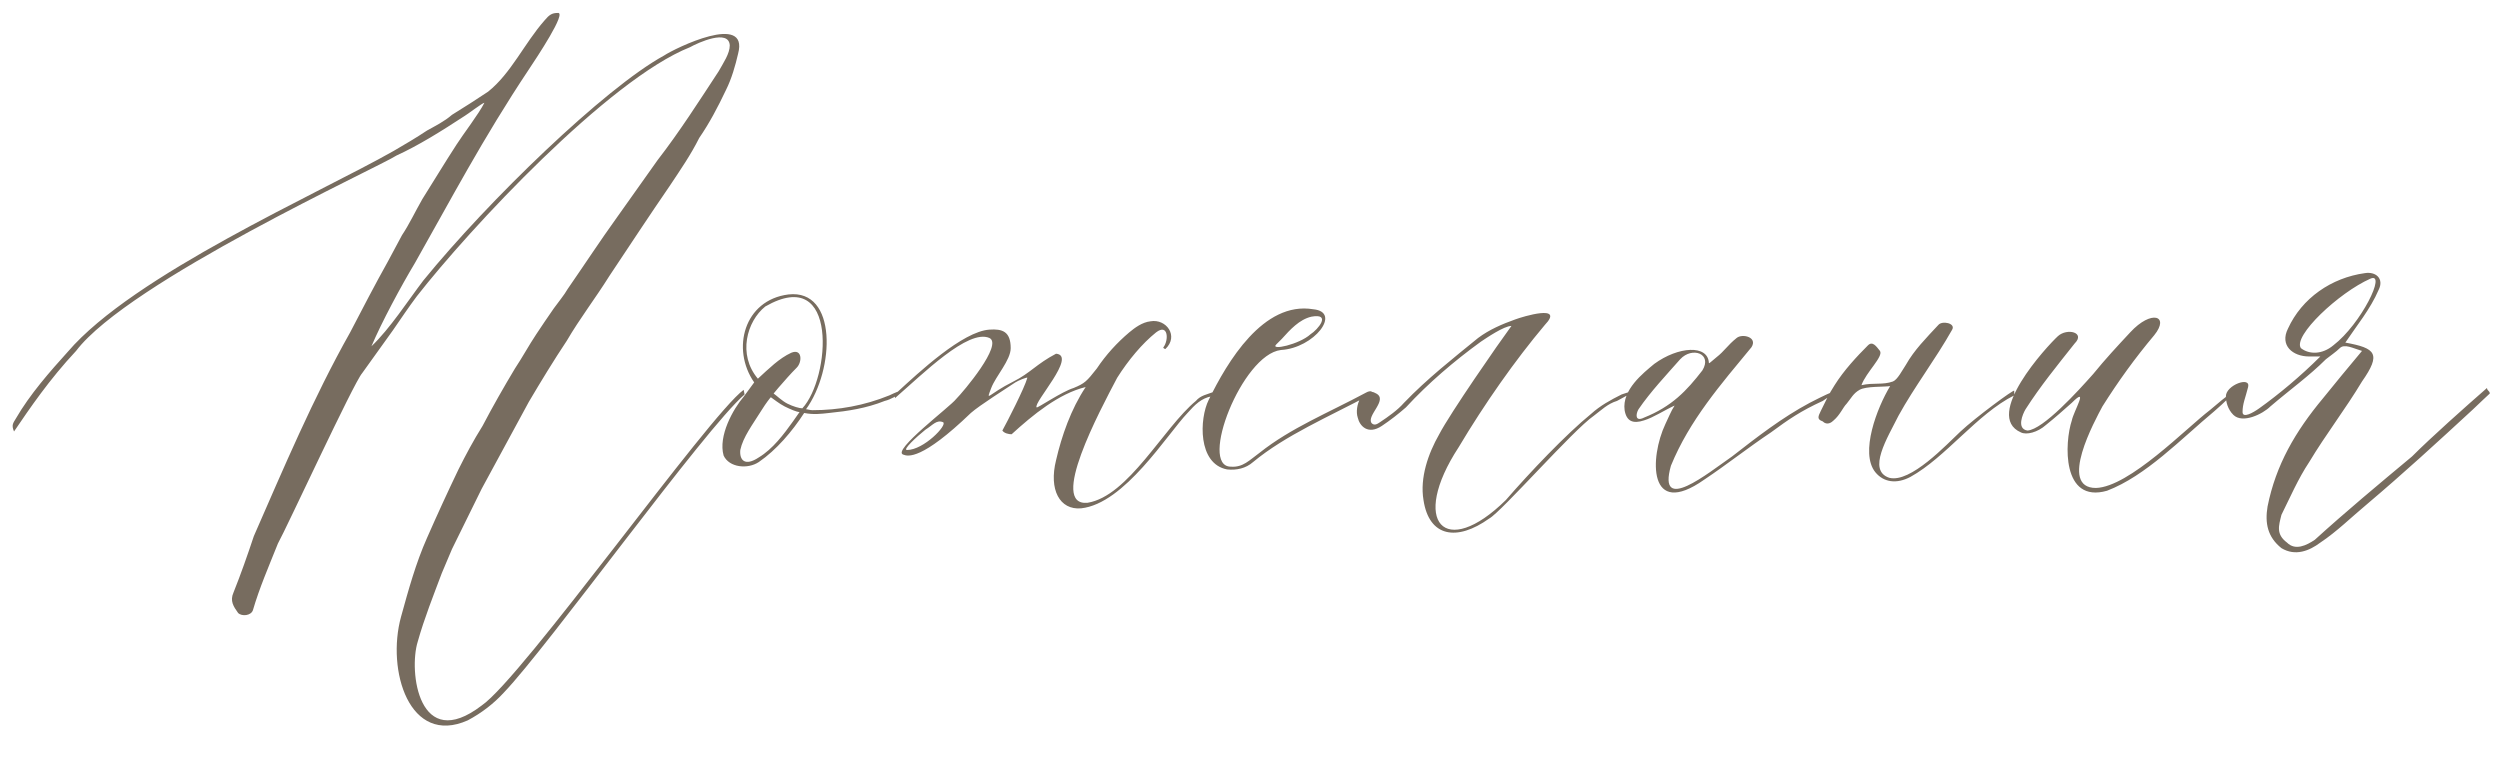 <?xml version="1.0" encoding="UTF-8"?> <svg xmlns="http://www.w3.org/2000/svg" width="216" height="66" viewBox="0 0 216 66" fill="none"><path d="M64.252 33.68L64.332 34.08C60.892 37.04 47.372 55.84 43.532 59.84C42.652 60.8 41.612 61.6 40.412 62.24C35.372 64.48 33.372 57.92 34.652 53.28C35.292 50.96 35.932 48.64 36.892 46.48C37.772 44.48 38.652 42.56 39.612 40.56C40.252 39.28 40.892 38.08 41.692 36.8C42.572 35.12 43.532 33.44 44.492 31.84C45.132 30.88 45.692 29.84 46.332 28.88C46.812 28.16 47.292 27.44 47.852 26.64C48.252 26.08 48.732 25.52 49.052 24.96C50.492 22.88 51.852 20.8 53.292 18.8C54.492 17.12 55.612 15.52 56.812 13.84C58.732 11.36 60.412 8.72 62.092 6.16C62.492 5.44 63.052 4.64 63.052 3.92C62.972 2.48 60.332 3.68 59.612 4.08C52.572 6.88 40.572 19.76 36.012 25.6C35.292 26.56 34.652 27.52 33.932 28.56C33.052 29.76 32.172 31.04 31.292 32.24C30.572 33.04 24.732 45.68 24.012 46.96C23.212 48.96 22.412 50.8 21.852 52.72C21.692 53.2 20.892 53.28 20.572 52.96C20.172 52.4 19.852 51.92 20.172 51.2C20.812 49.6 21.372 48 21.932 46.32C24.492 40.48 27.052 34.4 30.252 28.72C31.292 26.72 32.412 24.56 33.532 22.56C33.932 21.84 34.332 21.04 34.732 20.32C35.372 19.36 35.852 18.32 36.492 17.2C37.452 15.68 38.412 14.08 39.452 12.48C40.012 11.6 41.372 9.84 41.852 8.88C41.692 8.88 40.332 9.92 40.172 10C38.092 11.36 36.172 12.56 34.252 13.44C32.812 14.4 11.132 24.32 6.572 30.32C4.252 32.8 2.572 35.28 1.212 37.28C0.972 36.72 1.132 36.56 1.372 36.16C2.572 34.08 4.332 32.08 5.852 30.4C11.532 23.76 27.532 16.72 34.012 13.04C34.972 12.48 35.932 11.92 36.892 11.28C37.612 10.88 38.412 10.48 39.052 9.92C40.092 9.28 41.212 8.56 42.172 7.92C44.172 6.32 45.292 3.76 47.052 1.76C47.452 1.28 47.692 1.12 48.172 1.12C49.052 0.96 46.332 5.04 45.692 6C41.692 12 38.892 17.36 35.852 22.72C34.652 24.72 32.972 27.84 32.092 29.92C33.692 28.4 35.292 25.92 36.572 24.24C42.172 17.36 52.252 7.6 57.372 4.8C58.332 4.16 64.732 1.04 63.772 4.64C63.532 5.68 63.212 6.8 62.732 7.76C62.012 9.28 61.292 10.64 60.412 11.92C59.692 13.36 58.812 14.64 57.852 16.08C56.092 18.64 54.412 21.2 52.652 23.84C51.452 25.76 50.092 27.52 48.972 29.44C47.852 31.12 46.732 32.96 45.692 34.72C44.332 37.2 42.972 39.76 41.612 42.24C40.732 44 39.932 45.68 39.052 47.44C38.732 48.16 38.492 48.8 38.172 49.52C37.452 51.44 36.652 53.44 36.092 55.44C35.292 58 36.172 65.12 41.612 60.96C45.132 58.56 61.212 35.92 64.252 33.68ZM76.841 34.16C79.001 33.12 77.481 34.4 76.441 34.64C74.841 35.28 73.241 35.52 71.641 35.68C70.921 35.76 70.281 35.84 69.481 35.68C68.441 37.28 67.081 38.88 65.561 39.92C64.601 40.56 63.001 40.4 62.521 39.36C62.041 37.68 63.321 35.36 64.281 34.24L65.161 33.04C63.161 30.16 64.281 25.92 68.121 25.44C72.361 24.96 72.121 31.92 69.641 35.36C69.801 35.36 69.961 35.44 70.201 35.44C72.441 35.44 74.681 35.04 76.841 34.16ZM66.121 26.48C64.521 27.76 63.721 30.64 65.481 32.72C66.441 31.84 67.321 30.96 68.361 30.48C69.321 30.08 69.321 31.28 68.841 31.76C68.281 32.32 67.801 32.88 67.241 33.52L66.841 34C67.081 34.16 67.561 34.64 68.041 34.88C68.521 35.12 69.081 35.28 69.321 35.28C71.721 32.72 72.521 22.8 66.121 26.48ZM69.081 35.6C68.841 35.6 68.281 35.36 67.801 35.12C67.321 34.88 66.841 34.48 66.601 34.32C66.521 34.4 66.201 34.8 65.801 35.44C65.001 36.72 64.201 37.76 63.961 38.88C63.881 39.76 64.361 40.32 65.561 39.52C66.761 38.8 67.721 37.52 68.521 36.4L69.081 35.6ZM78.044 39.28C77.004 38.96 82.124 35.12 82.604 34.48C83.244 33.84 86.684 29.76 85.484 29.2C83.644 28.4 79.724 32.32 77.324 34.4C77.324 34.24 77.324 33.92 77.484 33.92C79.404 32.16 83.164 28.64 85.484 28.48C86.604 28.4 87.324 28.64 87.324 30.08C87.324 31.12 86.044 32.48 85.644 33.52C85.164 34.8 85.324 34.08 87.564 32.96C89.004 32.24 89.564 31.44 91.244 30.56C93.084 30.72 89.244 34.8 89.564 35.2C89.644 35.28 91.724 33.84 92.764 33.52C93.724 33.12 93.884 32.96 94.764 31.84C95.564 30.64 96.524 29.6 97.564 28.72C98.044 28.32 98.684 27.84 99.404 27.76C100.764 27.52 101.884 29.04 100.684 30.16C100.684 30.16 100.444 30.08 100.524 30C101.004 29.36 100.924 27.92 99.884 28.72C98.684 29.68 97.484 31.12 96.524 32.64C95.004 35.52 90.604 43.76 93.964 43.44C97.484 42.88 100.524 36.96 103.324 34.64C103.724 34.16 104.284 34.08 104.924 33.84C104.924 33.84 105.004 33.84 105.004 33.92C104.924 34 104.764 34.24 104.684 34.24C103.804 34.4 103.244 34.96 102.604 35.68C100.844 37.52 97.164 43.52 93.404 43.92C91.564 44.08 90.604 42.32 91.244 39.76C91.724 37.68 92.524 35.36 93.804 33.44C91.484 34 89.244 35.84 87.404 37.52C87.164 37.52 86.764 37.44 86.604 37.2C87.004 36.48 88.524 33.52 88.764 32.64C88.764 32.56 87.964 32.88 87.724 33.04C87.004 33.52 84.604 35.04 83.884 35.68C79.644 39.76 78.444 39.44 78.044 39.28ZM78.364 38.88C79.804 38.88 81.884 36.72 81.484 36.48C80.924 36.24 80.604 36.72 79.964 37.12C79.164 37.76 77.964 38.88 78.364 38.88ZM113.468 26.72C115.948 26.96 113.548 30.08 110.668 30.24C107.308 30.64 103.548 40.32 106.348 40.32C107.388 40.4 107.948 39.76 108.828 39.12C111.548 36.96 114.748 35.68 118.028 33.92C118.428 33.68 118.828 33.84 118.268 34.16C114.828 36 111.068 37.6 108.268 39.92C107.628 40.48 106.828 40.64 106.028 40.56C103.468 40.08 103.628 36.16 104.428 34.56C106.028 31.28 109.148 26 113.468 26.72ZM113.308 27.36C112.268 27.6 111.468 28.48 110.748 29.28L110.268 29.76C109.708 30.32 112.268 29.76 113.228 28.88C113.868 28.48 115.068 27.04 113.308 27.36ZM117.309 36.08C116.989 35.12 117.709 33.28 118.909 34C119.949 34.56 118.029 35.92 118.509 36.56C118.749 36.8 118.989 36.64 119.229 36.48C119.949 36 120.749 35.44 121.309 34.8C123.309 32.72 125.549 30.96 127.709 29.2C128.669 28.48 129.789 28 130.909 27.6C131.549 27.36 135.229 26.24 133.469 28.08C130.909 31.12 128.269 34.88 126.029 38.64C121.789 45.12 124.829 48.4 130.109 43.2C132.189 40.8 135.309 37.52 137.469 35.76C138.269 35.04 139.149 34.56 140.109 34.08C142.189 33.36 140.429 34.24 139.709 34.64C138.909 34.88 138.349 35.44 137.709 35.92C135.949 37.12 129.709 44.24 128.669 44.8C125.869 46.8 123.469 46.4 122.989 43.2C122.669 41.28 123.389 39.2 124.349 37.52C125.309 35.68 129.469 29.68 130.589 28.16C129.949 28.16 128.429 29.2 127.949 29.52C125.629 31.2 123.389 33.12 121.469 35.2C120.829 35.76 120.109 36.32 119.389 36.8C118.189 37.6 117.469 36.8 117.309 36.08ZM142.048 36.32C141.088 36.64 140.527 36.4 140.367 35.44C140.127 33.68 141.968 32.24 142.928 31.44C145.008 29.92 147.568 29.76 147.648 31.36C147.648 31.44 147.808 31.28 148.288 30.88C149.008 30.32 149.248 29.84 150.048 29.2C150.528 28.8 151.888 29.12 151.328 30C148.688 33.2 145.967 36.32 144.368 40.24C143.168 44.48 147.568 40.88 149.648 39.44C151.808 37.76 153.968 36.08 156.368 34.8C158.848 33.52 159.168 33.52 157.488 34.64C155.568 35.52 154.528 36.24 153.008 37.36C151.088 38.64 149.168 40.16 147.248 41.44C142.368 44.88 142.528 39.52 143.888 36.64C144.128 36.16 144.368 35.52 144.688 35.04C143.808 35.44 142.848 36.08 142.048 36.32ZM145.168 31.04C143.968 32.4 142.608 33.84 141.568 35.36C141.328 35.76 141.248 36.48 142.048 36.08C144.448 35.12 145.728 33.76 147.088 32C147.968 30.56 146.208 29.92 145.168 31.04ZM174.029 33.76V34.16C170.829 35.76 168.109 39.52 165.069 41.2C163.869 41.84 162.749 41.68 162.029 40.8C160.669 39.12 162.189 35.2 163.309 33.36C162.749 33.44 161.229 33.36 160.669 33.68C160.109 34 159.949 34.4 159.549 34.88C159.229 35.2 158.989 35.84 158.429 36.32C158.269 36.48 157.869 36.8 157.469 36.4C156.989 36.24 157.069 36 157.309 35.52C157.629 34.88 158.029 34 158.509 33.28C159.309 32 160.429 30.8 161.389 29.84C161.789 29.44 162.109 29.92 162.429 30.32C162.749 30.8 161.229 32.16 160.829 33.28C161.869 33.04 162.669 33.28 163.549 32.96C163.949 32.8 164.349 32 164.669 31.52C165.389 30.24 166.429 29.2 167.469 28.08C167.789 27.68 168.989 27.92 168.669 28.48C167.229 31.04 165.389 33.44 164.029 35.92C163.069 37.84 161.309 40.64 163.229 41.28C165.069 41.76 168.189 38.4 169.389 37.28C170.669 36.08 174.029 33.6 174.029 33.76ZM177.807 29.04C178.607 28.32 180.207 28.72 179.247 29.68C177.727 31.6 176.287 33.36 175.007 35.36C174.767 35.76 174.207 37.04 175.167 37.2C176.527 37.12 179.567 33.76 180.847 32.32C181.887 31.04 182.927 29.92 184.047 28.72C185.887 26.72 187.487 27.28 186.127 28.96C184.447 30.96 183.007 32.96 181.647 35.12C181.007 36.32 177.807 42.16 181.087 42.16C183.967 42.08 188.927 36.96 190.927 35.44C194.207 32.64 193.087 34 191.327 35.52C188.447 37.92 185.407 41.12 182.047 42.4C178.127 43.52 178.367 38.24 179.007 36.32C179.167 35.52 180.527 33.28 179.007 34.8C178.287 35.44 177.567 36.08 176.767 36.72C176.047 37.36 175.087 37.6 174.607 37.36C171.327 35.92 176.847 29.92 177.807 29.04ZM198.797 30.08C199.517 30.64 200.637 30.64 201.597 29.84C203.997 28 206.237 23.44 204.797 24.08C202.077 25.28 198.077 29.04 198.797 30.08ZM204.077 30.32C203.277 30.08 202.557 29.68 202.157 30.08C201.837 30.4 201.357 30.72 200.957 31.04C199.517 32.48 197.837 33.68 196.157 35.12C195.517 35.76 193.757 36.64 192.957 35.84C192.477 35.36 192.317 34.72 192.317 34.24C192.317 33.28 194.477 32.48 194.237 33.44C193.997 34.4 193.757 34.88 193.757 35.6C193.757 36.16 194.637 35.68 195.197 35.28C196.877 34.08 198.797 32.48 200.477 30.8C200.237 30.8 199.997 30.8 199.517 30.8C198.077 30.8 196.957 29.84 197.677 28.4C198.877 25.76 201.437 24 204.317 23.6C205.277 23.44 205.997 24.08 205.517 25.04C204.797 26.72 203.597 28.16 202.637 29.6C205.277 30.08 205.757 30.56 204.077 32.96C202.637 35.36 200.957 37.52 199.517 39.92C198.557 41.36 197.837 43.04 197.117 44.48C196.877 45.44 196.637 46.16 197.597 46.88C198.317 47.6 199.277 47.12 199.997 46.64C202.637 44.24 205.517 41.84 208.397 39.44C210.077 37.76 212.957 35.2 214.877 33.52C214.877 33.76 215.117 33.76 215.117 34C215.117 34 213.917 35.12 213.677 35.36C210.557 38.24 207.677 40.88 204.557 43.52C203.117 44.72 201.917 45.92 200.477 46.88C199.517 47.6 198.317 48.08 197.117 47.36C195.917 46.4 195.677 45.2 195.917 43.76C196.637 40.16 198.317 37.28 200.717 34.4C201.677 33.2 202.877 31.76 204.077 30.32Z" fill="#776C5F"></path></svg> 